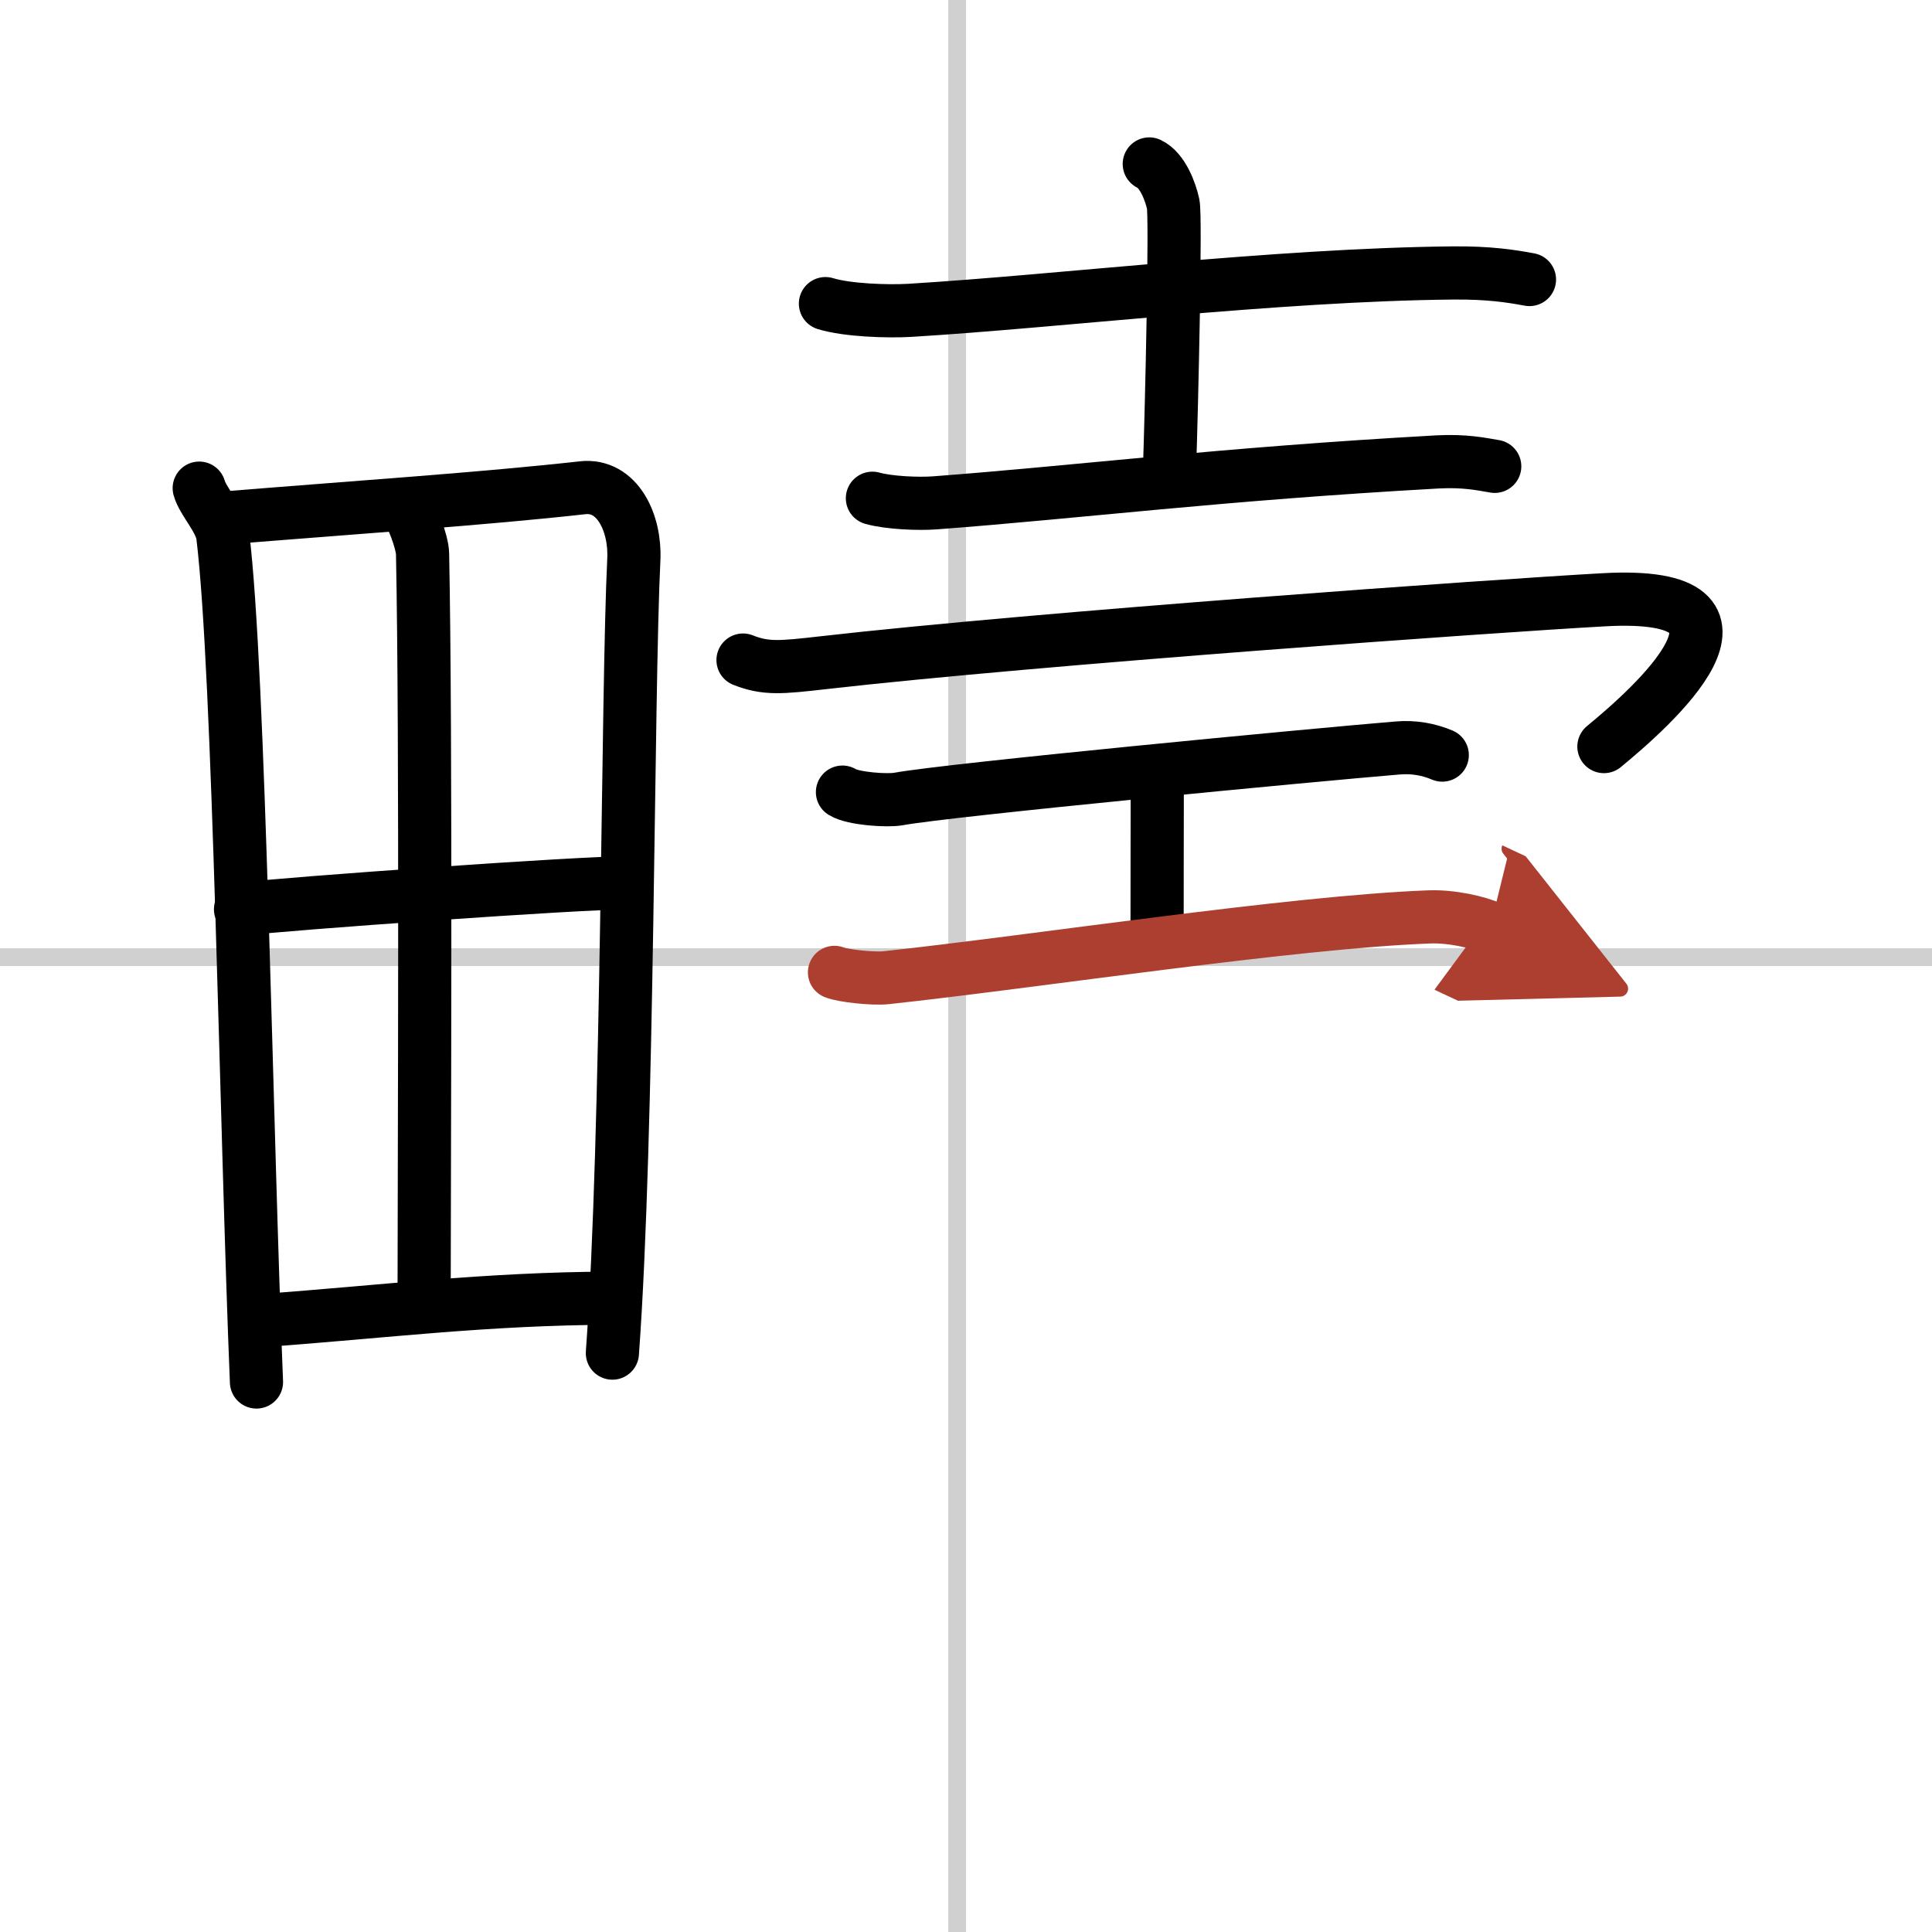<svg width="400" height="400" viewBox="0 0 109 109" xmlns="http://www.w3.org/2000/svg"><defs><marker id="a" markerWidth="4" orient="auto" refX="1" refY="5" viewBox="0 0 10 10"><polyline points="0 0 10 5 0 10 1 5" fill="#ad3f31" stroke="#ad3f31"/></marker></defs><g fill="none" stroke="#000" stroke-linecap="round" stroke-linejoin="round" stroke-width="3"><rect width="100%" height="100%" fill="#fff" stroke="#fff"/><line x1="54" x2="54" y2="109" stroke="#d0d0d0" stroke-width="1"/><line x2="109" y1="54" y2="54" stroke="#d0d0d0" stroke-width="1"/><path d="m11.24 27.54c0.21 0.76 1.21 1.76 1.33 2.69 0.94 7.64 1.32 33.69 1.9 47.74"/><path d="m12.72 29.22c7.26-0.59 14.71-1.09 20.13-1.7 1.99-0.23 3.01 2 2.91 4.04-0.37 7.47-0.3 32.34-1.21 44.78"/><path d="m22.8 28.49c0.45 0.51 1.03 2.13 1.04 2.75 0.21 10.35 0.09 35.09 0.09 41.2"/><path d="m13.57 51.3c2.37-0.31 19.65-1.53 21.6-1.48"/><path d="m14.84 74.5c6.91-0.5 12.48-1.23 19.7-1.26"/><path d="M46.57,17.13c1.24,0.38,3.51,0.45,4.74,0.38C59.75,17,72,15.5,81.96,15.4c2.06-0.02,3.3,0.18,4.33,0.37"/><path d="m64.84 9.25c0.75 0.35 1.2 1.57 1.35 2.27s-0.07 10.97-0.22 15.34"/><path d="m49.22 28.11c0.92 0.26 2.6 0.33 3.52 0.26 8.23-0.62 16-1.62 28.37-2.31 1.53-0.08 2.45 0.12 3.22 0.25"/><path d="m41.92 37.24c1.29 0.51 2.14 0.42 4.52 0.15 12.2-1.39 38.03-3.22 44.01-3.55 10.33-0.59 2.62 6.16 0.04 8.28"/><path d="m47.53 44.69c0.6 0.38 2.54 0.5 3.15 0.39 2.81-0.52 23.45-2.49 28.17-2.88 0.92-0.08 1.76 0.08 2.52 0.4"/><path d="m64.87 43.54c0.42 0.62 0.42 0.99 0.42 1.48 0 3.46-0.01 2.06-0.01 8"/><path d="m47.08 54.86c0.47 0.19 2.13 0.38 2.92 0.3 8.51-0.92 22.9-3.14 30.64-3.43 1.27-0.05 2.79 0.31 3.43 0.61" marker-end="url(#a)" stroke="#ad3f31"/></g></svg>
